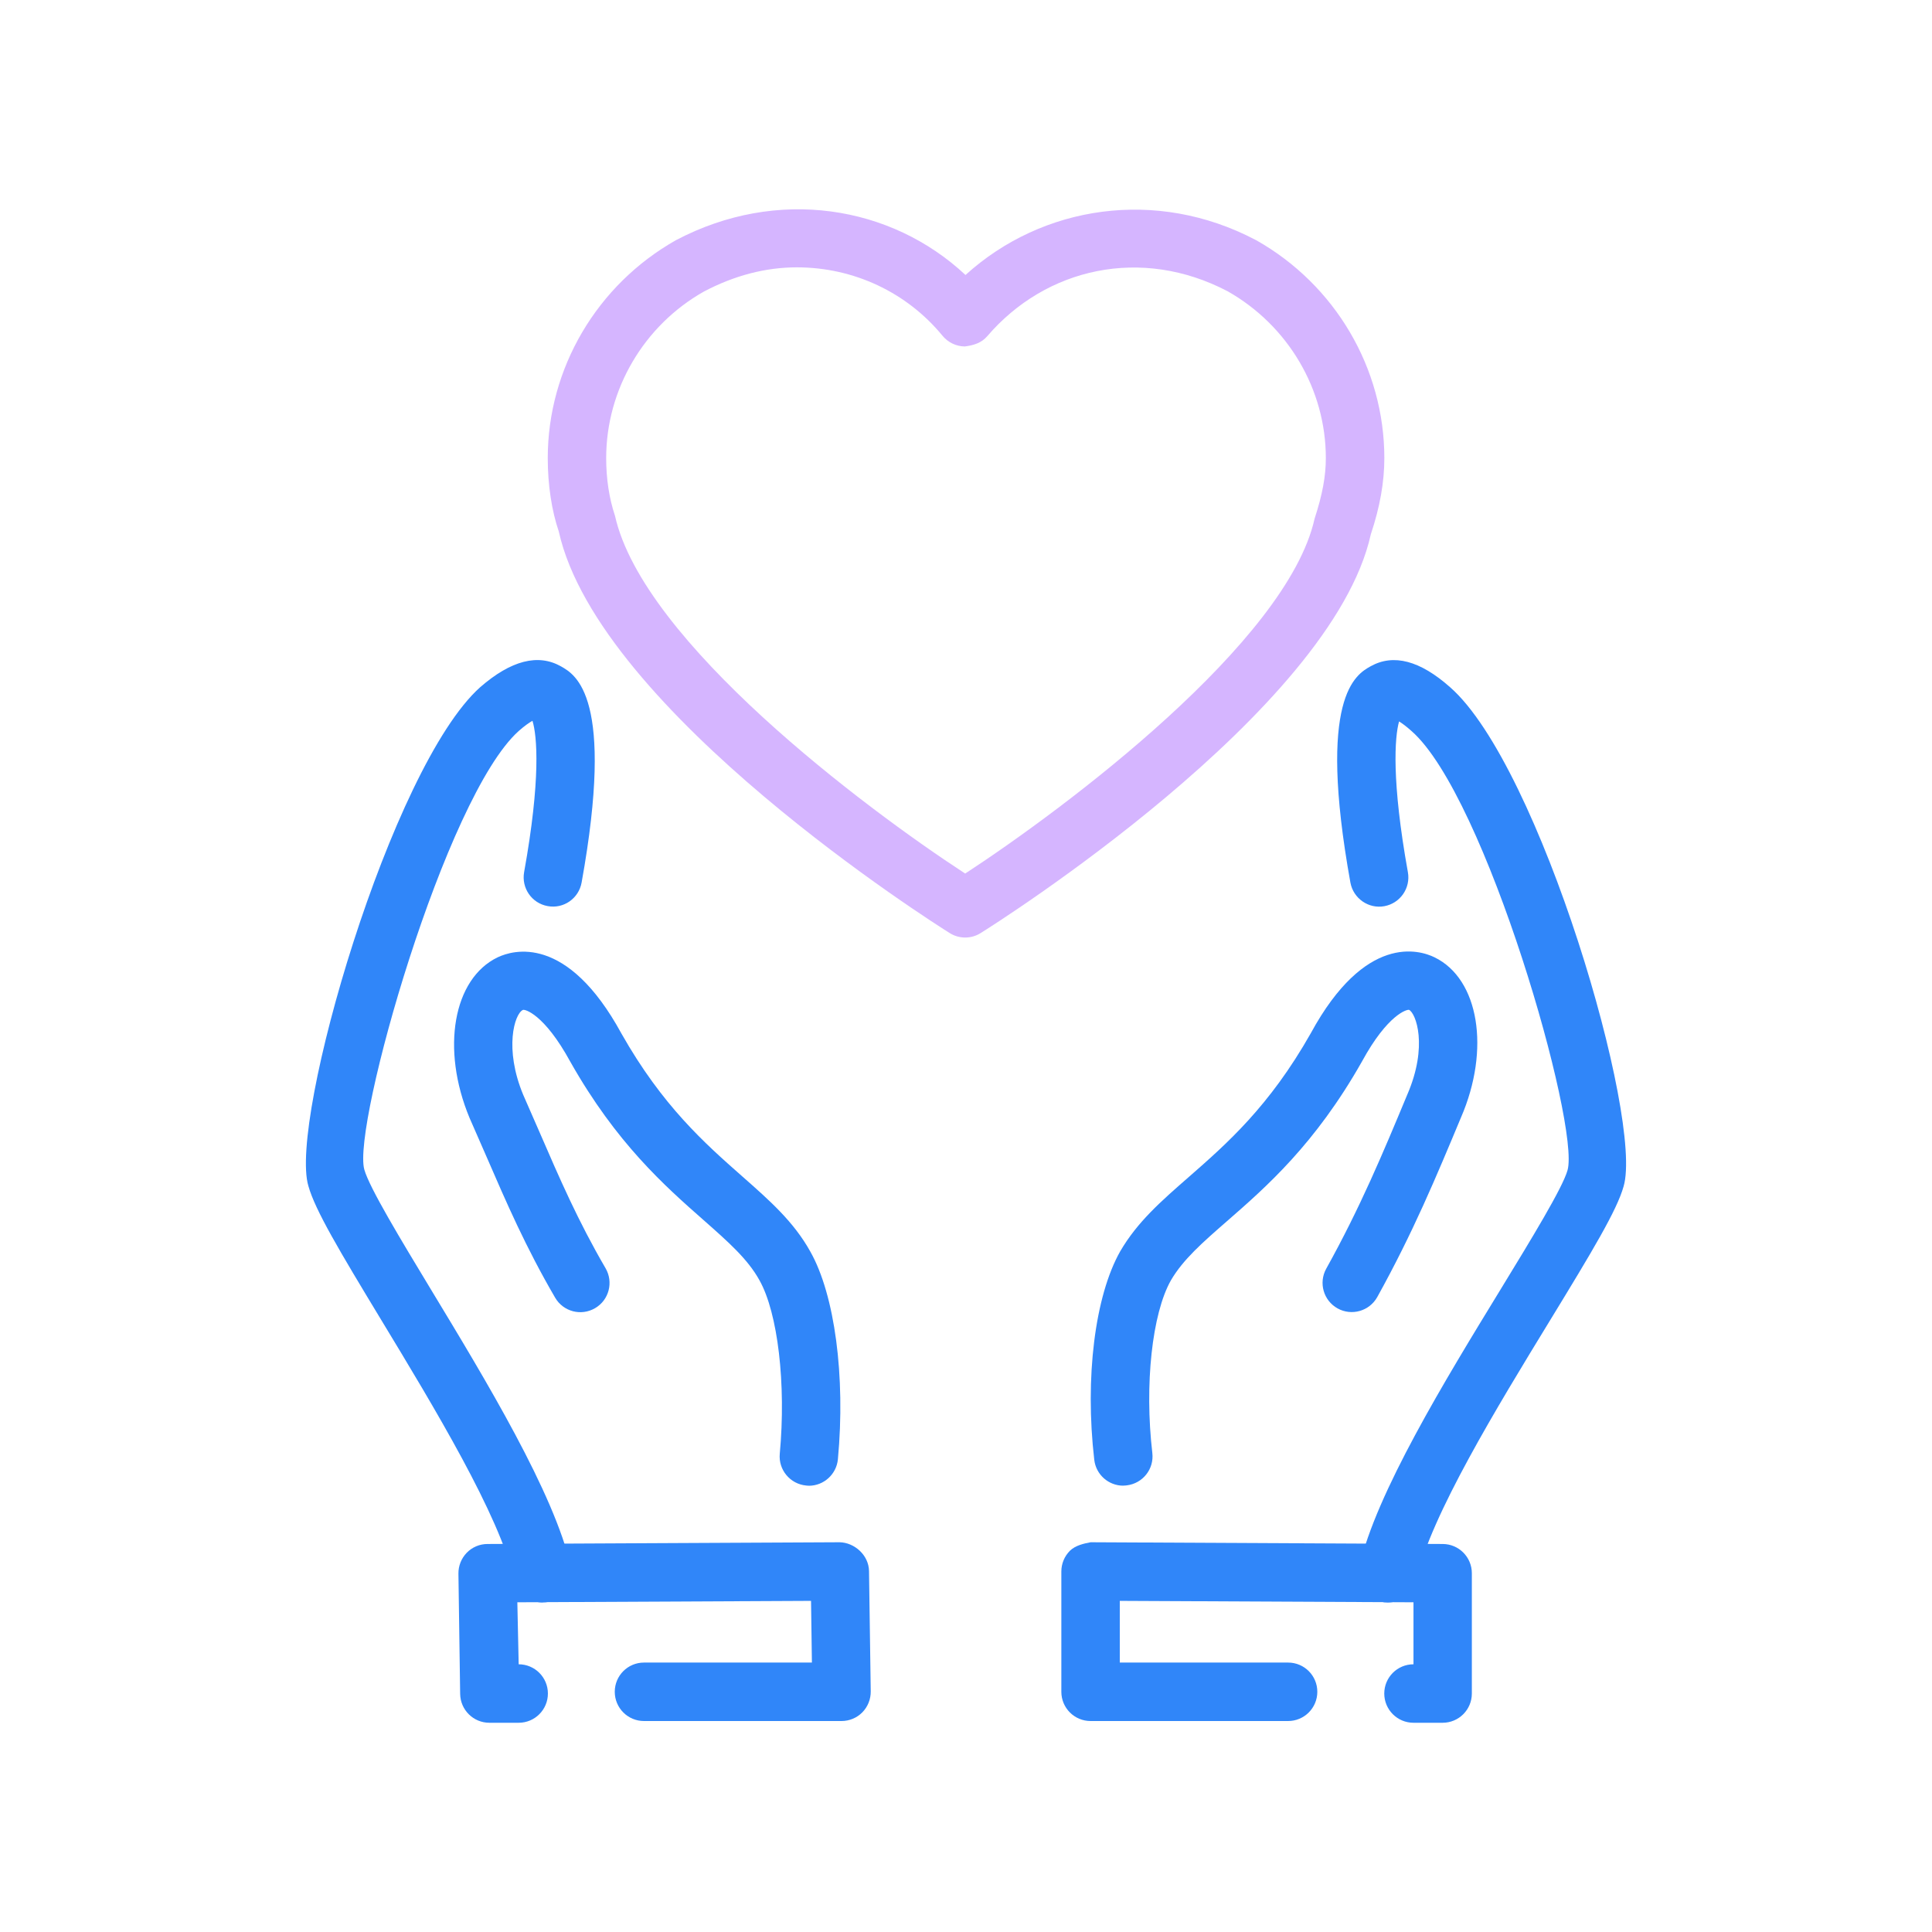 <svg xmlns="http://www.w3.org/2000/svg" width="120" height="120" viewBox="0 0 120 120" fill="none"><path d="M86.2 99.536C86.067 99.536 85.93 99.521 85.793 99.492C84.82 99.272 84.204 98.298 84.429 97.319C85.466 92.748 89.751 85.735 93.195 80.103C95.093 76.995 97.055 73.785 97.363 72.684C98.146 69.914 92.285 49.443 87.672 45.406C87.339 45.107 87.08 44.921 86.899 44.809C86.625 45.782 86.425 48.498 87.447 54.175C87.623 55.159 86.972 56.103 85.984 56.285C85.006 56.466 84.057 55.805 83.876 54.821C81.792 43.257 84.218 41.897 85.133 41.383C86.557 40.59 88.205 41.031 90.069 42.685C95.646 47.569 102.094 69.556 100.841 73.701C100.426 75.174 98.919 77.685 96.287 81.992C92.985 87.399 88.871 94.128 87.966 98.121C87.775 98.963 87.026 99.536 86.2 99.536Z" fill="#3086F9"></path><path d="M69.767 92.278C68.858 92.278 68.075 91.598 67.967 90.673C67.375 85.584 68.006 80.499 69.577 77.724C70.643 75.894 72.12 74.607 73.828 73.114C76.176 71.059 78.837 68.734 81.42 64.168C84.796 57.973 88.161 58.996 89.11 59.465C91.86 60.806 92.579 65.177 90.744 69.41C89.213 73.08 87.76 76.569 85.544 80.563C85.055 81.439 83.949 81.752 83.079 81.267C82.203 80.778 81.89 79.677 82.374 78.801C84.497 74.984 85.911 71.587 87.408 67.99C88.719 64.961 87.936 62.925 87.52 62.725C87.413 62.681 86.2 62.984 84.595 65.93C81.694 71.059 78.656 73.716 76.215 75.845C74.689 77.176 73.48 78.233 72.727 79.525C71.558 81.59 71.078 86.009 71.573 90.247C71.69 91.246 70.976 92.141 69.983 92.259C69.909 92.269 69.841 92.273 69.772 92.273L69.767 92.278Z" fill="#3086F9"></path><path d="M89.609 107.004H87.794C86.791 107.004 85.979 106.191 85.979 105.188C85.979 104.185 86.791 103.372 87.794 103.372V99.521L69.552 99.433V103.265H80.006C81.009 103.265 81.821 104.077 81.821 105.08C81.821 106.084 81.009 106.896 80.006 106.896H67.737C66.734 106.896 65.922 106.084 65.922 105.08V97.608C65.922 97.123 66.113 96.663 66.455 96.32C66.797 95.983 67.35 95.865 67.742 95.792L89.614 95.9C90.612 95.905 91.419 96.717 91.419 97.715V105.188C91.419 106.191 90.607 107.004 89.604 107.004H89.609Z" fill="#3086F9"></path><path d="M33.703 99.536C32.877 99.536 32.128 98.968 31.938 98.121C31.028 94.123 26.953 87.389 23.675 81.977C21.072 77.675 19.575 75.169 19.155 73.667C17.922 69.596 24.296 47.632 29.824 42.684C31.742 41.016 33.425 40.585 34.848 41.392C35.763 41.911 38.204 43.296 36.125 54.816C35.949 55.8 35.01 56.465 34.017 56.279C33.028 56.103 32.378 55.159 32.554 54.17C33.596 48.391 33.361 45.694 33.072 44.769C32.882 44.877 32.598 45.068 32.221 45.401C27.667 49.472 21.86 69.928 22.628 72.644C22.946 73.775 24.888 76.985 26.767 80.093C30.176 85.725 34.423 92.743 35.46 97.314C35.68 98.293 35.068 99.266 34.095 99.487C33.958 99.516 33.826 99.531 33.689 99.531L33.703 99.536Z" fill="#3086F9"></path><path d="M50.243 92.278C50.19 92.278 50.131 92.278 50.072 92.269C49.074 92.175 48.34 91.29 48.433 90.296C48.834 85.975 48.316 81.541 47.166 79.51C46.437 78.194 45.229 77.132 43.698 75.781C41.286 73.657 38.287 71.01 35.43 65.959C33.796 62.964 32.578 62.666 32.475 62.73C31.952 62.979 31.306 65.137 32.495 67.995L33.522 70.344C34.745 73.168 35.9 75.835 37.612 78.771C38.116 79.638 37.827 80.749 36.962 81.252C36.096 81.761 34.985 81.468 34.481 80.602C32.661 77.479 31.463 74.719 30.196 71.793L29.164 69.434C27.378 65.147 28.151 60.787 30.91 59.461C31.859 59.01 35.22 57.997 38.6 64.198C41.144 68.69 43.776 71.015 46.095 73.06C47.817 74.577 49.304 75.889 50.331 77.739C51.848 80.421 52.523 85.491 52.044 90.634C51.956 91.574 51.163 92.283 50.238 92.283L50.243 92.278Z" fill="#3086F9"></path><path d="M32.211 107.004H30.396C29.403 107.004 28.596 106.206 28.581 105.213L28.474 97.74C28.469 97.255 28.655 96.79 28.992 96.443C29.33 96.095 29.795 95.9 30.279 95.9L52.151 95.792C53.066 95.812 53.961 96.585 53.976 97.583L54.083 105.056C54.088 105.54 53.902 106.01 53.56 106.358C53.218 106.705 52.753 106.896 52.269 106.896H39.999C38.996 106.896 38.184 106.084 38.184 105.08C38.184 104.077 38.996 103.265 39.999 103.265H50.429L50.375 99.433L32.133 99.521L32.216 103.372C33.219 103.372 34.031 104.185 34.031 105.188C34.031 106.191 33.219 107.004 32.216 107.004H32.211Z" fill="#3086F9"></path><path d="M59.949 58.232C59.617 58.232 59.279 58.139 58.986 57.953C58.1 57.4 37.191 44.187 34.706 33.009C34.271 31.732 34.022 30.137 34.022 28.453C34.022 22.879 37.074 17.692 41.986 14.917C48.287 11.599 55.351 12.759 59.969 17.08C64.739 12.749 71.827 11.668 77.971 14.893C77.986 14.902 78.001 14.912 78.02 14.917C82.932 17.687 85.984 22.874 85.984 28.453C85.984 29.946 85.71 31.492 85.143 33.191C82.712 44.192 61.803 57.4 60.913 57.953C60.619 58.139 60.287 58.232 59.949 58.232ZM49.495 16.605C47.558 16.605 45.616 17.11 43.722 18.108C39.995 20.212 37.651 24.186 37.651 28.453C37.651 29.745 37.837 30.954 38.199 32.04C39.946 39.851 53.673 50.167 59.949 54.258C66.226 50.162 79.953 39.851 81.65 32.221C82.144 30.704 82.35 29.564 82.35 28.453C82.35 24.196 80.016 20.227 76.254 18.093C70.897 15.284 64.963 16.63 61.319 20.883C60.972 21.289 60.502 21.445 59.925 21.519C59.387 21.514 58.883 21.269 58.54 20.853C56.324 18.157 53.027 16.605 49.49 16.605H49.495Z" fill="#D5B5FF"></path></svg>
